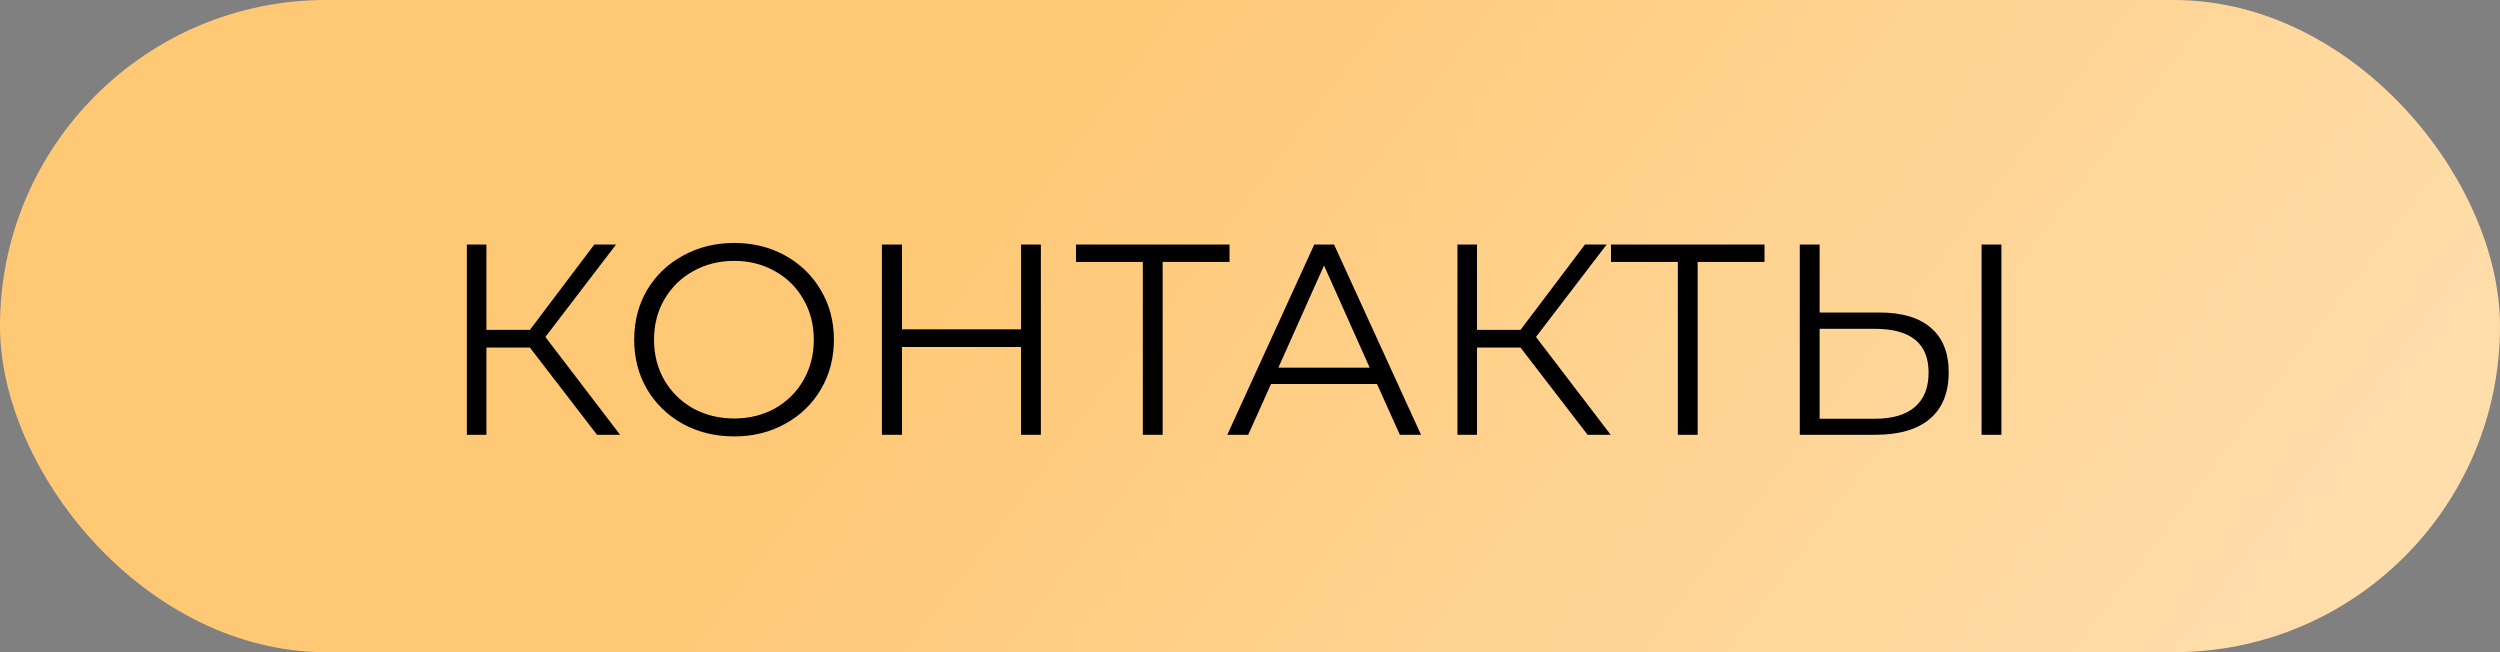 <?xml version="1.0" encoding="UTF-8"?> <svg xmlns="http://www.w3.org/2000/svg" width="46" height="12" viewBox="0 0 46 12" fill="none"><rect x="0" y="0" width="46" height="12" fill="#808080" stroke="none"/> <rect width="46" height="12" rx="6" fill="url(#paint0_linear)"></rect> <path d="M9.75 6.395H8.95V8H8.59V4.5H8.95V6.07H9.75L10.935 4.5H11.335L10.035 6.2L11.41 8H10.985L9.75 6.395ZM13.509 8.03C13.162 8.03 12.847 7.953 12.564 7.8C12.284 7.643 12.064 7.43 11.904 7.16C11.747 6.89 11.669 6.587 11.669 6.25C11.669 5.913 11.747 5.61 11.904 5.34C12.064 5.07 12.284 4.858 12.564 4.705C12.847 4.548 13.162 4.47 13.509 4.47C13.855 4.47 14.167 4.547 14.444 4.7C14.724 4.853 14.944 5.067 15.104 5.34C15.264 5.61 15.344 5.913 15.344 6.25C15.344 6.587 15.264 6.892 15.104 7.165C14.944 7.435 14.724 7.647 14.444 7.8C14.167 7.953 13.855 8.03 13.509 8.03ZM13.509 7.7C13.786 7.7 14.036 7.638 14.259 7.515C14.482 7.388 14.657 7.215 14.784 6.995C14.911 6.772 14.974 6.523 14.974 6.25C14.974 5.977 14.911 5.73 14.784 5.51C14.657 5.287 14.482 5.113 14.259 4.99C14.036 4.863 13.786 4.8 13.509 4.8C13.232 4.8 12.98 4.863 12.754 4.99C12.53 5.113 12.354 5.287 12.224 5.51C12.097 5.73 12.034 5.977 12.034 6.25C12.034 6.523 12.097 6.772 12.224 6.995C12.354 7.215 12.53 7.388 12.754 7.515C12.98 7.638 13.232 7.7 13.509 7.7ZM19.152 4.5V8H18.787V6.385H16.597V8H16.227V4.5H16.597V6.06H18.787V4.5H19.152ZM22.623 4.82H21.393V8H21.028V4.82H19.798V4.5H22.623V4.82ZM25.337 7.065H23.387L22.967 8H22.582L24.182 4.5H24.547L26.147 8H25.757L25.337 7.065ZM25.202 6.765L24.362 4.885L23.522 6.765H25.202ZM27.977 6.395H27.177V8H26.817V4.5H27.177V6.07H27.977L29.163 4.5H29.562L28.262 6.2L29.637 8H29.212L27.977 6.395ZM32.467 4.82H31.237V8H30.872V4.82H29.642V4.5H32.467V4.82ZM34.581 5.75C34.995 5.75 35.31 5.843 35.526 6.03C35.746 6.217 35.856 6.49 35.856 6.85C35.856 7.227 35.74 7.513 35.506 7.71C35.276 7.903 34.943 8 34.506 8H33.116V4.5H33.481V5.75H34.581ZM34.496 7.705C34.82 7.705 35.065 7.633 35.231 7.49C35.401 7.347 35.486 7.135 35.486 6.855C35.486 6.318 35.156 6.05 34.496 6.05H33.481V7.705H34.496ZM36.461 4.5H36.826V8H36.461V4.5Z" fill="black"></path> <defs> <linearGradient id="paint0_linear" x1="3.366" y1="-2" x2="65.639" y2="45.16" gradientUnits="userSpaceOnUse"> <stop offset="0.182" stop-color="#FFC875"></stop> <stop offset="1" stop-color="white"></stop> </linearGradient> </defs> </svg> 